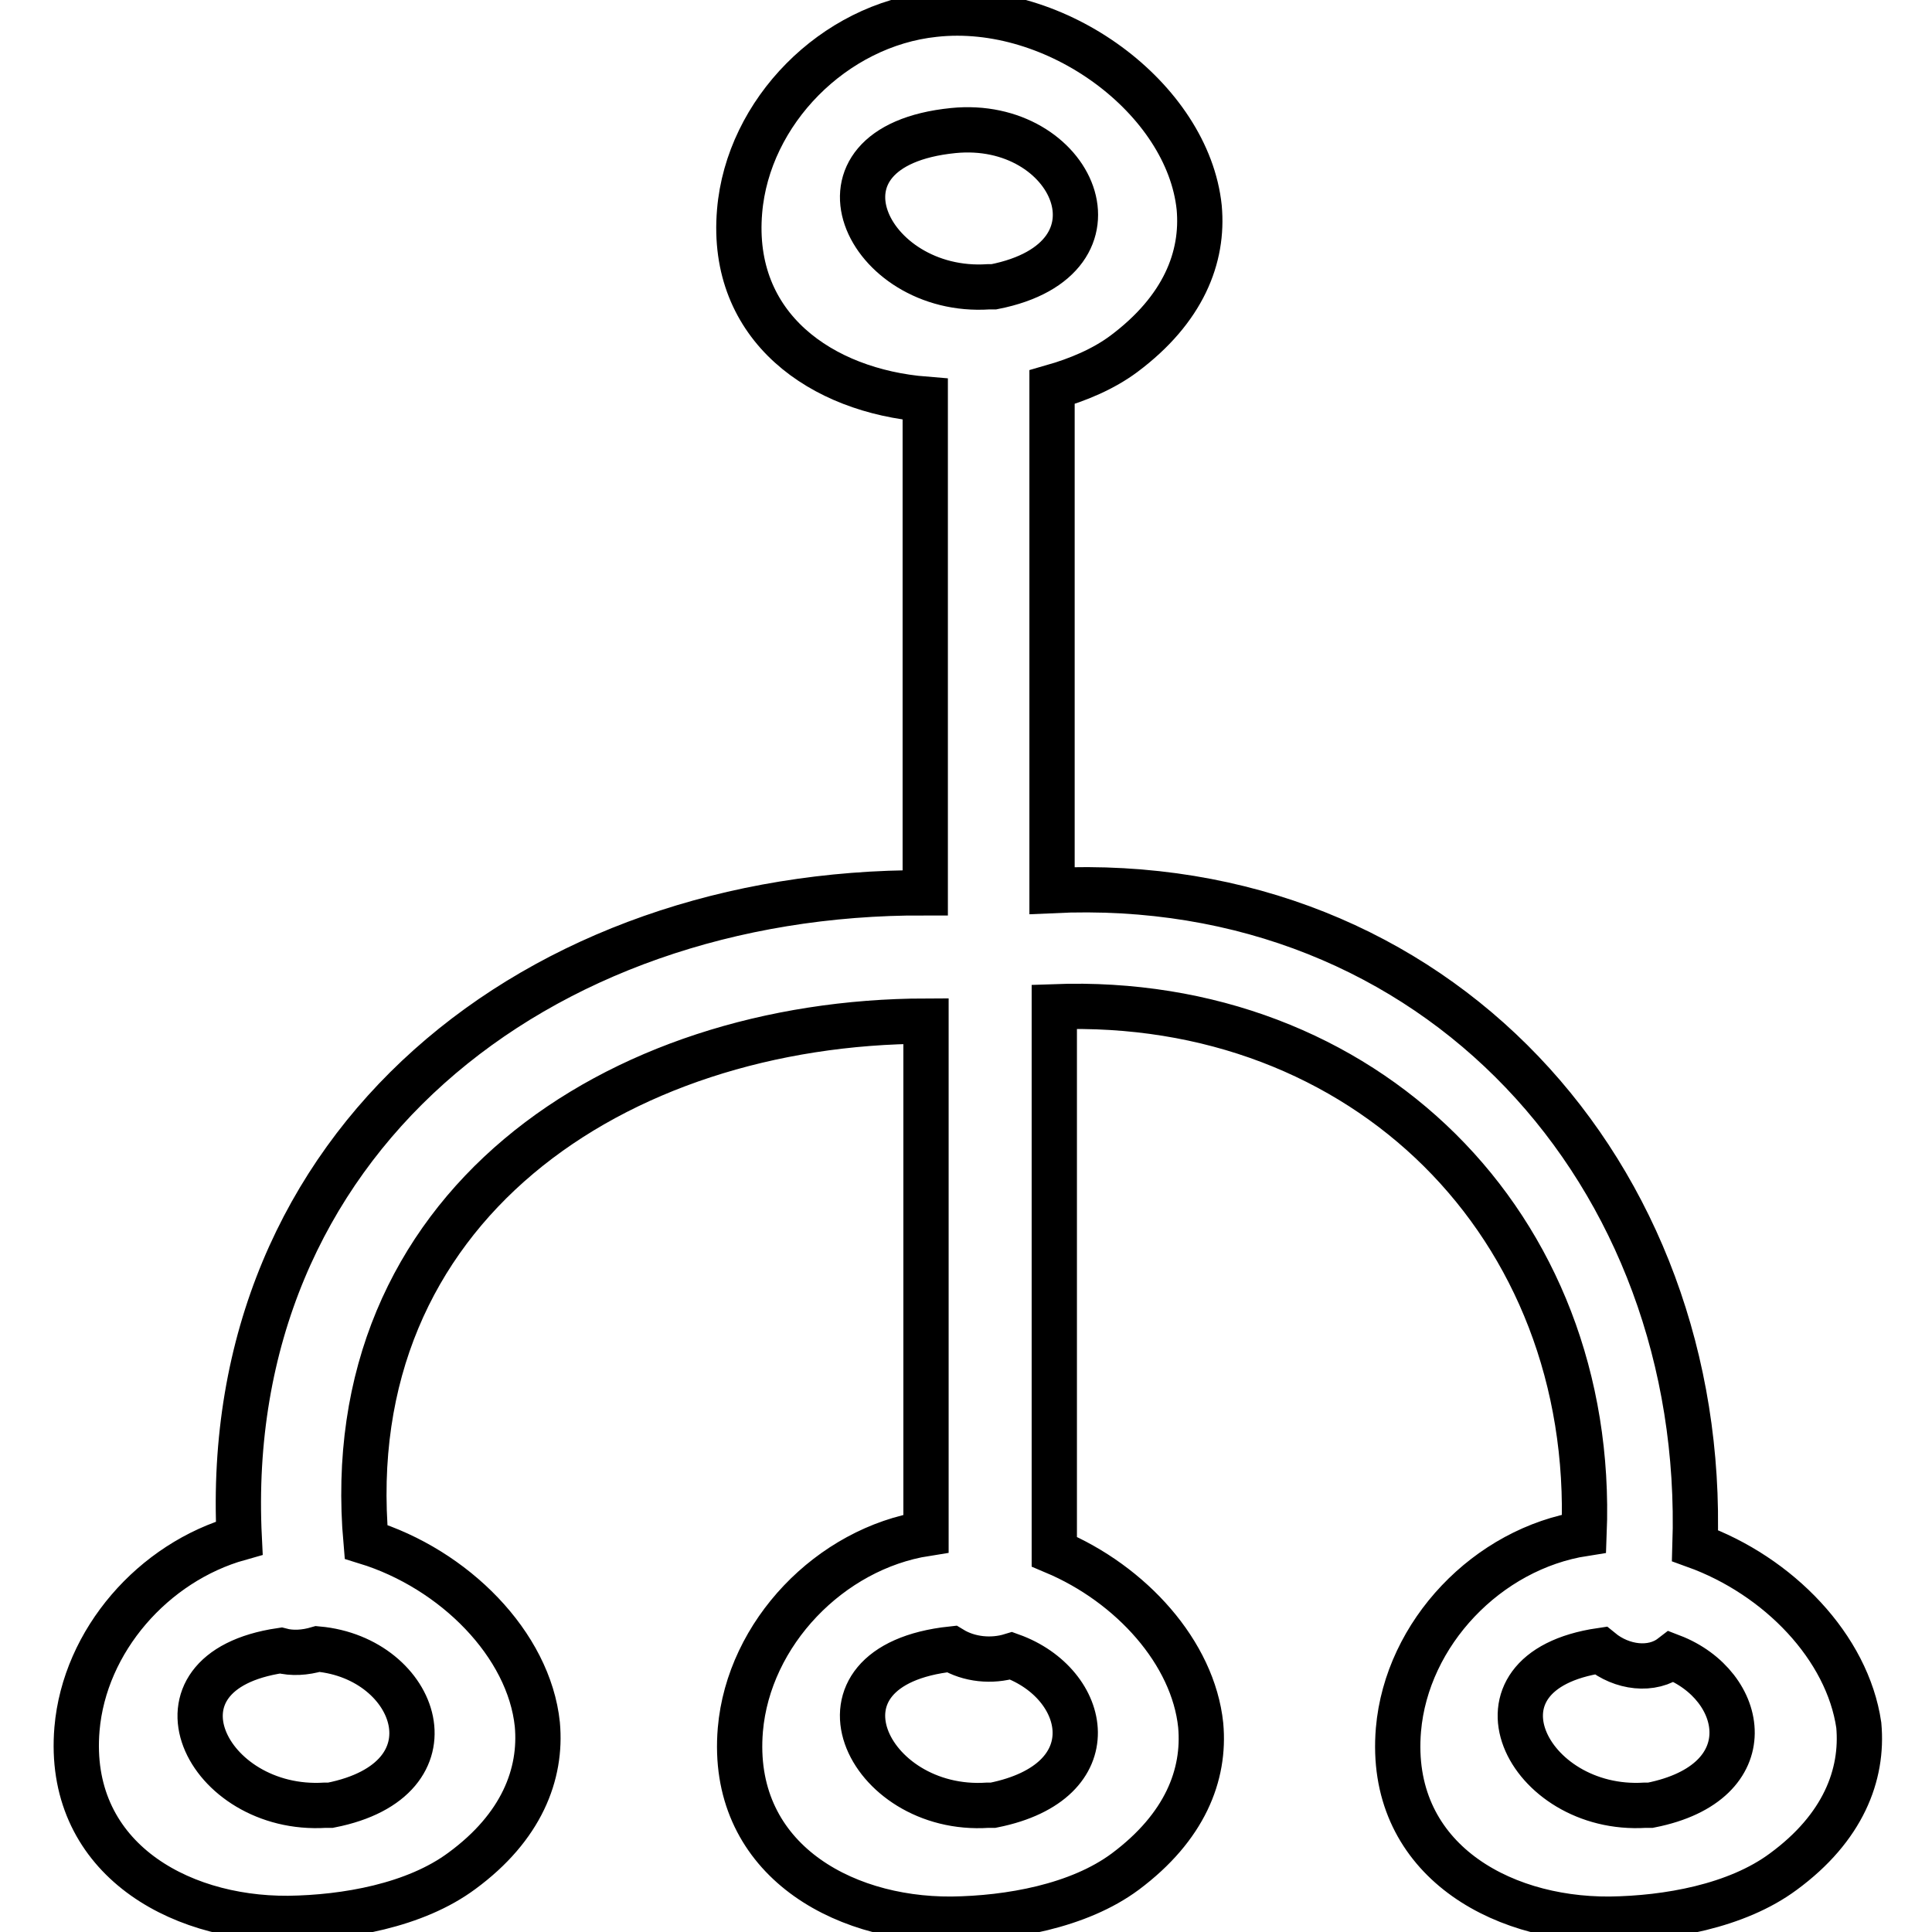 <?xml version="1.0" encoding="utf-8"?>
<!-- Svg Vector Icons : http://www.onlinewebfonts.com/icon -->
<!DOCTYPE svg PUBLIC "-//W3C//DTD SVG 1.1//EN" "http://www.w3.org/Graphics/SVG/1.1/DTD/svg11.dtd">
<svg version="1.1" xmlns="http://www.w3.org/2000/svg" xmlns:xlink="http://www.w3.org/1999/xlink" x="0px" y="0px" viewBox="0 0 256 256" enable-background="new 0 0 256 256" xml:space="preserve">
<g><g><g><g><path stroke-width="6" fill-opacity="0" stroke="#000000"  d="M224.6,204.8c1.6-49.2-34.3-89.2-85.2-86.8V51.3c3.5-1,6.8-2.4,9.5-4.4c7.9-5.9,10.6-12.8,10-19.4C157.4,13.1,140,0.1,123.8,1.9C110.5,3.3,99.1,14.8,98,28c-1.3,15.4,10.9,23.8,24.6,24.9v65.4c-51.5-0.2-93.5,33.1-90.9,85.5c-11.4,3.2-20.5,13.6-21.5,25.3c-1.4,16.7,13,25.2,28,25.1c7.6-0.1,16.8-1.7,23-6.3c7.9-5.8,10.6-12.8,10-19.4c-1.1-10.6-11-20.6-22.7-24.2c-3.9-44.3,33.1-68.9,74.2-69v67.9c-12.7,2-23.5,13.2-24.6,26c-1.4,16.7,13,25.2,28,25.1c7.6-0.1,16.8-1.7,23-6.3c7.9-5.9,10.6-12.8,10-19.4c-1-9.6-9.2-18.7-19.4-23v-72.2c41-1.5,71.8,28.9,70.2,69.8c-12.8,2-23.5,13.2-24.6,26c-1.4,16.7,13,25.2,28,25.1c7.6-0.1,16.8-1.7,23-6.3c7.9-5.8,10.6-12.8,10-19.4C244.8,218.3,235.7,208.8,224.6,204.8z M43.8,239.2c-0.3,0-0.5,0-0.7,0c-15.8,1-24.9-17.7-5.9-20.5c1.5,0.4,3.2,0.3,4.9-0.2C55.4,219.7,61.1,235.8,43.8,239.2z M126.3,17.3c15.9-1.6,24.2,17,5.4,20.7c-0.3,0-0.5,0-0.7,0C114.8,39.1,105.5,19.4,126.3,17.3z M131.6,239.2c-0.3,0-0.5,0-0.7,0c-16.1,1.1-25.3-18.5-4.8-20.7c2.3,1.4,5.3,1.7,7.9,0.9C144.3,223.1,147.1,236.1,131.6,239.2z M218.7,239.2c-0.3,0-0.5,0-0.7,0c-15.7,1-24.9-17.7-5.9-20.5c2.8,2.3,6.8,2.8,9.4,0.8C231.4,223.3,233.9,236.2,218.7,239.2z"/></g></g><g></g><g></g><g></g><g></g><g></g><g></g><g></g><g></g><g></g><g></g><g></g><g></g><g></g><g></g><g></g></g></g>
</svg>